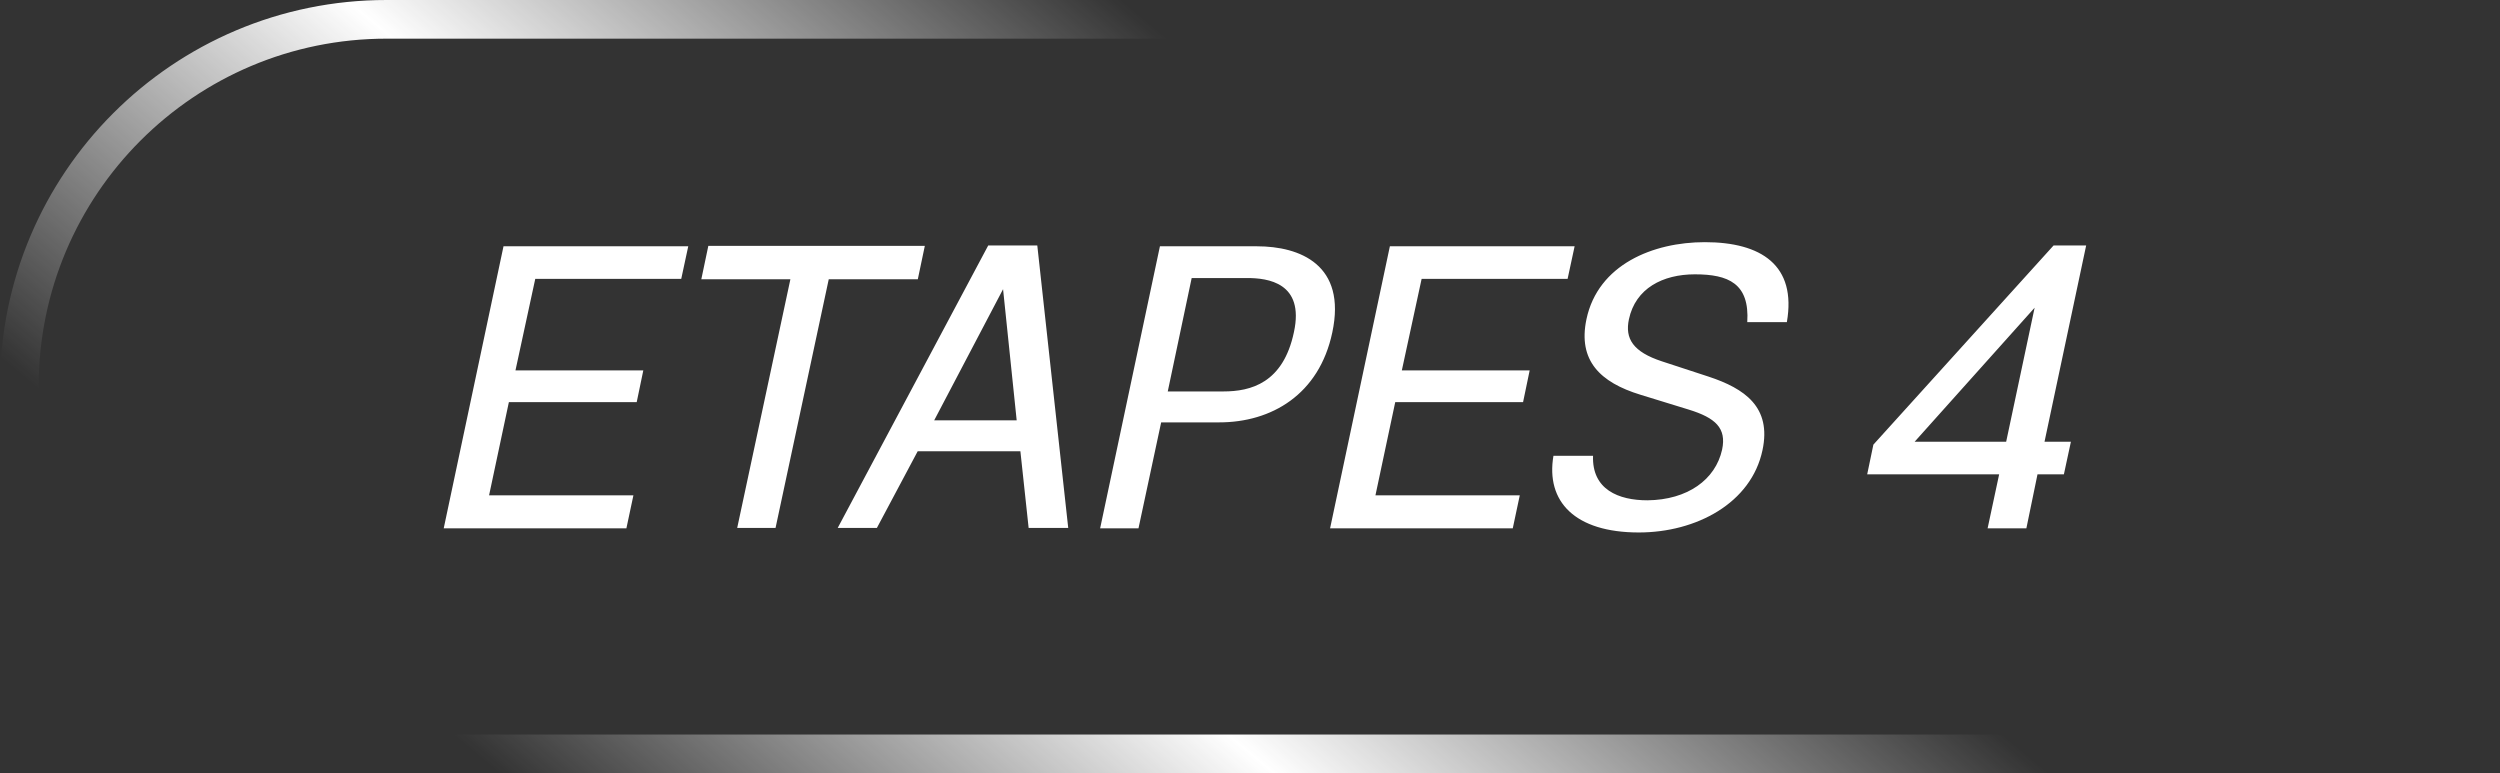 <svg width="97" height="30" viewBox="0 0 97 30" fill="none" xmlns="http://www.w3.org/2000/svg">
<rect x="0" y="0" width="97" height="30" fill="#333333" stroke="none"/>
<rect x="0.75" y="0.75" width="95.5" height="28.5" rx="14.25" stroke="url(#paint0_linear_2395_3364)" stroke-width="1.5"/>
<path d="M24.304 20.5H17.216L19.536 9.556H26.704L26.432 10.82H20.768L20 14.372H24.96L24.704 15.604H19.744L18.976 19.22H24.576L24.304 20.5ZM30.091 20.484H28.603L30.667 10.836H27.211L27.483 9.54H35.883L35.611 10.836H32.155L30.091 20.484ZM39.911 20.484L39.591 17.508H35.607L34.023 20.484H32.503L38.343 9.524H40.247L41.447 20.484H39.911ZM36.247 16.308H39.447L38.919 11.22L36.247 16.308ZM45.053 16.388L44.173 20.5H42.685L45.005 9.556H48.765C50.445 9.556 52.253 10.276 51.693 12.9C51.181 15.316 49.325 16.388 47.309 16.388H45.053ZM46.237 10.788L45.309 15.188H47.469C48.525 15.188 49.789 14.868 50.205 12.884C50.621 10.964 49.181 10.788 48.397 10.788H46.237ZM58.695 20.5H51.607L53.927 9.556H61.095L60.823 10.82H55.159L54.391 14.372H59.351L59.095 15.604H54.135L53.367 19.22H58.967L58.695 20.5ZM60.274 17.684H61.81C61.762 18.996 62.802 19.412 63.922 19.412C65.474 19.396 66.562 18.612 66.818 17.444C66.994 16.612 66.562 16.212 65.522 15.892L63.65 15.316C62.082 14.836 61.218 13.988 61.554 12.388C62.002 10.26 64.146 9.396 66.146 9.396C68.338 9.396 69.714 10.292 69.33 12.5H67.794C67.89 10.996 67.058 10.644 65.762 10.644C64.514 10.644 63.458 11.188 63.202 12.388C63.042 13.14 63.362 13.652 64.482 14.02L66.29 14.612C67.698 15.076 68.738 15.796 68.386 17.46C67.954 19.524 65.81 20.66 63.586 20.66C61.106 20.66 59.97 19.46 60.274 17.684ZM77.567 18.404H72.447L72.687 17.252L79.679 9.524H80.943L79.327 17.14H80.351L80.079 18.404H79.055L78.623 20.5H77.119L77.567 18.404ZM78.943 11.94L74.287 17.14H77.839L78.943 11.94Z" fill="white"/>
<defs>
<linearGradient id="paint0_linear_2395_3364" x1="40.925" y1="-2.163" x2="16.264" y2="27.421" gradientUnits="userSpaceOnUse">
<stop stop-color="white" stop-opacity="0"/>
<stop offset="0.5" stop-color="white"/>
<stop offset="1" stop-color="white" stop-opacity="0"/>
</linearGradient>
</defs>
</svg>
